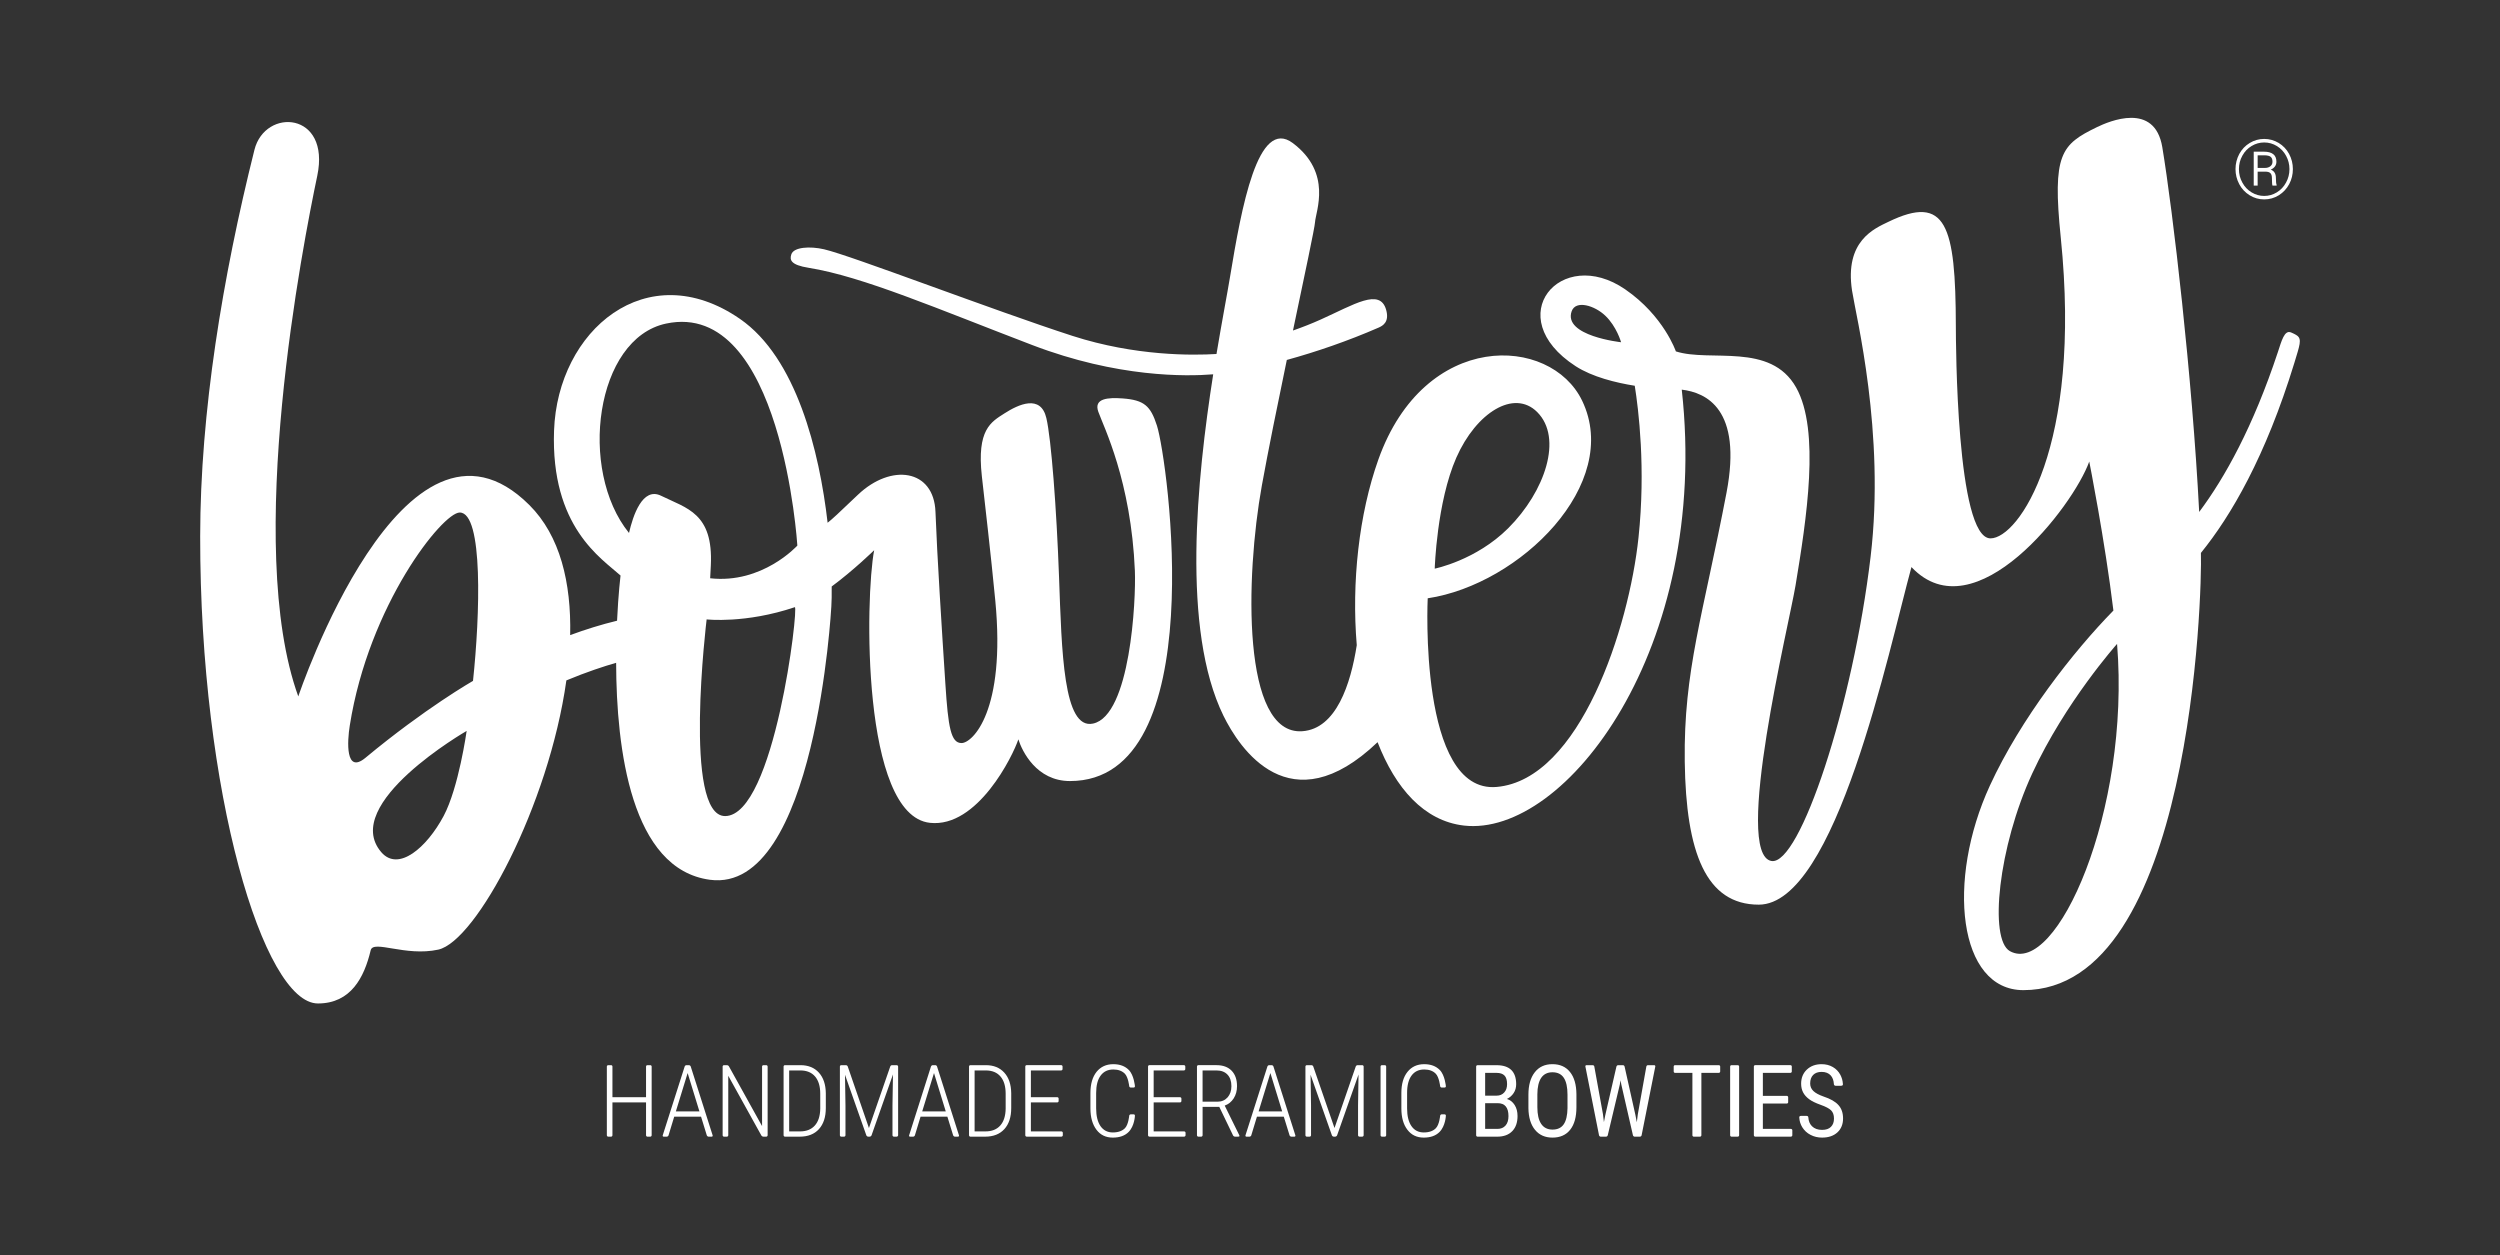 <?xml version="1.0" encoding="utf-8"?>
<!-- Generator: Adobe Illustrator 16.0.0, SVG Export Plug-In . SVG Version: 6.00 Build 0)  -->
<!DOCTYPE svg PUBLIC "-//W3C//DTD SVG 1.1//EN" "http://www.w3.org/Graphics/SVG/1.1/DTD/svg11.dtd">
<svg version="1.1" id="Capa_1" xmlns="http://www.w3.org/2000/svg" xmlns:xlink="http://www.w3.org/1999/xlink" x="0px" y="0px"
	 width="326.73px" height="164.078px" viewBox="0 0 326.73 164.078" enable-background="new 0 0 326.73 164.078"
	 xml:space="preserve">
<rect x="0" y="0" width="326.73" height="164.078" fill="#333333" stroke="none"/>
<g>
	<path fill="#FFFFFF" d="M151.205,55.635c-0.829-2.591-1.667-3.356-4.493-3.564c-1.892-0.137-3.806-0.021-3.171,1.744
		c0.693,1.956,4.284,9.026,4.779,20.791c0.158,3.803-0.59,18.919-5.472,19.96c-3.889,0.836-4.086-9.416-4.441-19.186
		c-0.321-8.883-1.021-18.062-1.656-20.739c-0.736-3.144-3.652-1.785-5.458-0.625c-1.783,1.141-3.646,2.117-2.974,8.21
		c0.437,3.953,1.138,9.832,1.761,16.297c1.376,14.396-2.982,18.589-4.414,18.589c-1.39,0-1.744-2.016-2.112-7.721
		c-0.458-6.998-1.093-16.949-1.295-22.494c-0.201-5.588-5.794-6.37-10.136-2.236c-2.701,2.578-3.288,3.12-3.96,3.66
		c-1.082-9.381-4.083-21.555-11.457-26.645C84.529,33.277,72.877,43.17,72.41,56.269c-0.45,12.611,6.207,16.711,8.689,18.947
		c0,0-0.287,2.352-0.454,5.906c-2.072,0.501-4.124,1.143-6.128,1.881c0.153-6.828-1.301-12.983-5.335-17.001
		C52.826,49.708,38.983,91.016,38.983,91.016c-7.143-19.714,0.659-59.375,2.479-68.03c1.772-8.388-6.816-8.955-8.21-3.4
		c-4.154,16.605-7.077,34.261-7.09,50.5c-0.031,33.531,8.292,61.059,15.389,61.059c4.303,0,6.054-3.406,6.894-6.951
		c0.334-1.408,4.543,0.852,8.825-0.084c4.967-1.082,14.454-18.823,16.751-35.188c2.696-1.12,4.916-1.844,6.503-2.298
		c0.03,11.262,1.949,26.99,12.271,28.357c13.826,1.834,15.854-35.711,15.854-35.711c0.041-0.655,0.062-1.554,0.047-2.622
		c2.837-2.092,5.551-4.738,5.551-4.738c-1.174,6.122-1.672,34.64,7.285,35.627c6.227,0.688,10.863-8.784,11.56-10.911
		c0.485,1.536,2.359,5.452,6.749,5.452C158.452,102.076,152.613,60.039,151.205,55.635z M57.974,106.654
		c-2.191,4.104-5.903,7.337-8.149,4.714c-5.407-6.313,11.163-15.843,11.163-15.843S59.948,102.957,57.974,106.654z M61.818,88.986
		c0,0-6.244,3.562-14.059,10.055c-2.639,2.186-2.379-2.154-2.045-4.223c2.496-15.795,12.13-27.836,14.369-27.836
		C63.184,66.982,62.73,80.429,61.818,88.986z M94.779,106.654c-5.571,0.041-2.427-25.703-2.427-25.703s5.072,0.58,11.524-1.598
		C104.409,79.173,101.231,106.6,94.779,106.654z M92.812,75.575c0.03-0.509,0.058-1.059,0.088-1.684
		c0.332-6.841-3.145-7.445-6.506-9.101c-2.432-1.195-3.681,2.639-4.188,4.865c-6.674-8.241-4.387-25.419,4.852-27.368
		c15.137-3.195,17.149,29.014,17.149,29.014S99.654,76.34,92.812,75.575z"/>
	<path fill="#FFFFFF" d="M300.212,43.857c-0.267-0.195-0.799-0.413-0.799-0.413c-0.863-0.352-1.234,1.126-1.71,2.563
		c-3.229,9.753-6.92,16.4-10.287,20.903c-0.907-17.68-3.438-39.361-4.822-47.681c-0.996-5.958-6.961-3.376-8.541-2.612
		c-4.678,2.274-5.846,3.502-4.729,14.417c2.809,27.467-5.548,39.327-9.181,39.327c-4.473,0-4.523-25.703-4.53-27.744
		c-0.03-13.157-1.246-17.298-8.82-13.625c-1.823,0.884-5.734,2.482-4.746,8.992c0.507,3.298,4.354,18.598,2.429,34.749
		c-2.312,19.466-9.263,40.427-12.962,39.792c-5.057-0.867,2.32-31.021,3.144-35.985c1.44-8.692,3.25-20.271,0.082-25.897
		c-3.352-5.957-11.208-3.27-15.718-4.718c0,0-1.573-4.632-6.619-8.107c-8.412-5.793-16.406,3.608-6.482,10.04
		c2.188,1.417,5.281,2.165,7.727,2.557c0.491,3.076,1.45,10.788,0.491,19.834c-1.239,11.75-7.645,31.633-18.53,32.599
		c-10.262,0.911-9.02-24.655-9.02-24.655c12.081-1.819,25.405-14.956,20.188-25.815c-4.14-8.603-20.605-9.265-26.642,7.694
		c-2.536,7.125-3.507,16.046-2.818,24.249c-0.796,5.094-2.683,10.925-7.109,11.244c-7.942,0.582-7.447-20.185-5.297-32.099
		c0.843-4.65,2.072-10.692,3.264-16.424c3.848-1.058,7.969-2.471,12-4.227c0.572-0.249,1.424-0.751,0.982-2.321
		c-0.812-2.892-4.192-0.69-8.552,1.266c-1.201,0.543-2.417,1.014-3.625,1.438c1.539-7.336,2.836-13.416,2.882-14.15
		c0.08-1.407,2.297-6.432-2.896-10.344c-4.576-3.444-6.711,8.401-8.217,17.513c-0.36,2.188-1.045,5.726-1.765,10.047
		c-3.097,0.191-10.601,0.286-18.813-2.363c-10.396-3.363-28.897-10.494-32.482-11.323c-1.854-0.427-3.967-0.287-4.271,0.669
		c-0.229,0.703-0.127,1.376,2.287,1.758c7.001,1.116,16.929,5.4,29.212,10.095c11.141,4.257,20.131,4.107,23.637,3.82
		c-2.146,13.693-4.157,33.373,1.332,44.607c2.062,4.203,8.679,14.431,20.151,3.47c2.335,6.021,6.066,10.285,11.266,10.896
		c13.283,1.558,32.24-23.199,28.488-56.97c3.162,0.389,7.944,2.482,5.852,13.454c-3.062,16.021-5.622,23.248-5.461,35.162
		c0.159,11.911,2.784,18.693,9.674,18.693c10.055,0,16.953-33.119,19.954-44.12c8.296,8.8,21.173-7.971,23.237-13.792
		c0,0,2.045,10.279,3.157,19.476c-5.212,5.319-12.122,14.131-16.146,22.883c-5.712,12.414-4.132,26.725,4.383,26.725
		c21.991,0,23.374-51.942,23.2-57.141c3.92-4.83,8.452-12.566,12.215-24.846C300.546,45.141,300.867,44.338,300.212,43.857z
		 M205.406,40.672c0.54-1.495,3.001-0.741,4.387,0.581c1.489,1.41,2.07,3.475,2.07,3.475S204.253,43.901,205.406,40.672z
		 M190.331,59.81c2.611-5.919,7.556-8.971,10.57-5.954c3.386,3.387,1.027,10.365-3.79,15.178c-4.21,4.203-9.604,5.284-9.604,5.284
		S187.768,65.641,190.331,59.81z M262.677,124.305c-2.756-1.543-1.522-13.611,2.922-23.223c4.333-9.366,11.085-16.928,11.085-16.928
		C278.449,105.999,268.732,127.688,262.677,124.305z"/>
	<path fill="#FFFFFF" d="M293.999,25.515c0.584,0.365,1.223,0.546,1.914,0.546c0.693,0,1.332-0.181,1.919-0.546
		c0.577-0.365,1.027-0.85,1.35-1.454c0.32-0.607,0.48-1.26,0.48-1.959c0-0.71-0.164-1.373-0.492-1.98
		c-0.325-0.611-0.787-1.089-1.36-1.44c-0.592-0.352-1.223-0.526-1.896-0.526c-0.672,0-1.304,0.174-1.887,0.526
		c-0.584,0.352-1.038,0.83-1.373,1.44c-0.32,0.608-0.491,1.27-0.491,1.98c0,0.7,0.164,1.352,0.484,1.959
		C292.964,24.665,293.419,25.149,293.999,25.515z M293.06,20.346c0.29-0.533,0.691-0.956,1.204-1.263
		c0.506-0.307,1.062-0.464,1.647-0.464c0.604,0,1.158,0.161,1.673,0.475c0.514,0.321,0.909,0.744,1.195,1.28
		c0.286,0.533,0.434,1.109,0.434,1.73c0,0.629-0.149,1.216-0.446,1.755c-0.293,0.542-0.692,0.969-1.201,1.28
		c-0.516,0.314-1.062,0.468-1.653,0.468c-0.583,0-1.13-0.154-1.645-0.464c-0.514-0.311-0.918-0.734-1.208-1.277
		c-0.303-0.543-0.448-1.126-0.448-1.762C292.612,21.47,292.759,20.882,293.06,20.346z"/>
	<path fill="#FFFFFF" d="M295.056,22.432h0.993c0.313,0,0.543,0.065,0.673,0.198c0.137,0.129,0.201,0.351,0.201,0.665
		c0,0.513,0.023,0.833,0.071,0.959h0.543v-0.085c-0.062-0.15-0.096-0.454-0.096-0.908c0-0.563-0.222-0.925-0.673-1.088
		c0.495-0.229,0.74-0.574,0.74-1.038c0-0.44-0.137-0.771-0.412-0.986c-0.276-0.215-0.682-0.325-1.195-0.325h-1.358v4.431h0.513
		V22.432L295.056,22.432z M295.056,20.298h0.922c0.372,0.01,0.636,0.075,0.788,0.205c0.153,0.129,0.229,0.341,0.229,0.638
		c0,0.246-0.092,0.437-0.272,0.584c-0.188,0.146-0.424,0.222-0.71,0.222h-0.956V20.298z"/>
	<path fill="#FFFFFF" d="M180.985,139.209h-0.373c-0.103,0-0.184,0.077-0.184,0.178v8.98c0,0.1,0.081,0.186,0.184,0.186h0.373
		c0.095,0,0.176-0.086,0.176-0.186v-8.98C181.161,139.286,181.08,139.209,180.985,139.209z"/>
	<path fill="#FFFFFF" d="M202.89,139.078c-0.99,0-1.759,0.355-2.309,1.062c-0.556,0.709-0.829,1.688-0.829,2.937v1.758
		c0.018,1.224,0.314,2.168,0.87,2.837c0.558,0.674,1.317,1.004,2.276,1.004c1.001,0,1.774-0.346,2.314-1.029
		c0.547-0.689,0.815-1.67,0.815-2.946v-1.701c-0.013-1.259-0.294-2.222-0.843-2.901C204.642,139.42,203.874,139.078,202.89,139.078z
		 M204.86,144.816c-0.014,0.949-0.177,1.66-0.495,2.121c-0.317,0.463-0.805,0.691-1.465,0.691c-0.651,0-1.153-0.252-1.484-0.754
		c-0.331-0.495-0.495-1.223-0.495-2.178v-1.674c0.004-0.948,0.171-1.666,0.503-2.157c0.33-0.484,0.825-0.729,1.468-0.729
		c0.666,0,1.16,0.237,1.484,0.725c0.32,0.479,0.484,1.215,0.484,2.201V144.816L204.86,144.816z"/>
	<path fill="#FFFFFF" d="M227.112,139.209h-0.816c-0.103,0-0.181,0.077-0.181,0.178v8.98c0,0.1,0.078,0.186,0.181,0.186h0.816
		c0.096,0,0.177-0.086,0.177-0.186v-8.98C227.289,139.286,227.208,139.209,227.112,139.209z"/>
	<path fill="#FFFFFF" d="M84.988,139.209h-0.379c-0.1,0-0.177,0.077-0.177,0.178v4.01h-4.391v-4.01c0-0.101-0.079-0.178-0.178-0.178
		h-0.372c-0.099,0-0.181,0.077-0.181,0.178v8.98c0,0.1,0.082,0.186,0.181,0.186h0.372c0.099,0,0.178-0.086,0.178-0.186v-4.291h4.391
		v4.291c0,0.1,0.079,0.186,0.177,0.186h0.379c0.099,0,0.178-0.086,0.178-0.186v-8.98C85.165,139.286,85.087,139.209,84.988,139.209z
		"/>
	<path fill="#FFFFFF" d="M90.037,139.209h-0.324c-0.1,0-0.2,0.077-0.231,0.17l-2.868,8.999c-0.031,0.093,0.024,0.175,0.123,0.175
		h0.406c0.099,0,0.202-0.082,0.231-0.175l0.741-2.44h3.506l0.751,2.44c0.031,0.093,0.137,0.175,0.235,0.175h0.406
		c0.1,0,0.153-0.082,0.123-0.175l-2.864-8.999C90.238,139.286,90.132,139.209,90.037,139.209z M88.33,145.251l1.539-5.013
		l1.54,5.013H88.33z"/>
	<path fill="#FFFFFF" d="M122.236,139.209h-0.328c-0.096,0-0.205,0.077-0.235,0.17l-2.859,8.999
		c-0.038,0.093,0.022,0.175,0.123,0.175h0.401c0.1,0,0.208-0.082,0.232-0.175l0.74-2.44h3.503l0.754,2.44
		c0.035,0.093,0.137,0.175,0.236,0.175h0.401c0.101,0,0.157-0.082,0.126-0.175l-2.867-8.999
		C122.437,139.286,122.331,139.209,122.236,139.209z M120.526,145.251l1.54-5.013l1.536,5.013H120.526z"/>
	<path fill="#FFFFFF" d="M166.198,139.209h-0.323c-0.099,0-0.205,0.077-0.234,0.17l-2.868,8.999
		c-0.026,0.093,0.027,0.175,0.123,0.175h0.407c0.098,0,0.202-0.082,0.23-0.175l0.74-2.44h3.507l0.754,2.44
		c0.031,0.093,0.137,0.175,0.232,0.175h0.405c0.101,0,0.153-0.082,0.123-0.175l-2.867-8.999
		C166.4,139.286,166.292,139.209,166.198,139.209z M164.489,145.251l1.539-5.013l1.54,5.013H164.489z"/>
	<path fill="#FFFFFF" d="M100.142,139.209h-0.365c-0.1,0-0.181,0.077-0.181,0.178v7.786l-4.329-7.808
		c-0.044-0.086-0.164-0.156-0.264-0.156h-0.383c-0.095,0-0.177,0.077-0.177,0.178v8.98c0,0.1,0.082,0.186,0.177,0.186h0.383
		c0.1,0,0.175-0.086,0.175-0.186v-7.771l4.321,7.795c0.051,0.088,0.167,0.162,0.27,0.162h0.373c0.095,0,0.181-0.086,0.181-0.186
		v-8.98C100.323,139.286,100.237,139.209,100.142,139.209z"/>
	<path fill="#FFFFFF" d="M104.61,139.209h-2.024c-0.095,0-0.177,0.077-0.177,0.178v8.98c0,0.1,0.082,0.186,0.177,0.186h1.934
		c1.079,0,1.918-0.332,2.513-0.99c0.594-0.658,0.895-1.578,0.895-2.744v-1.961c-0.018-1.133-0.317-2.03-0.911-2.68
		C106.427,139.531,105.624,139.209,104.61,139.209z M107.201,144.887c-0.017,0.954-0.246,1.692-0.707,2.207
		c-0.461,0.516-1.103,0.771-1.936,0.771h-1.42v-7.967h1.453c0.844,0,1.492,0.27,1.939,0.799c0.444,0.527,0.669,1.273,0.669,2.234
		L107.201,144.887L107.201,144.887z"/>
	<path fill="#FFFFFF" d="M128.842,139.209h-2.021c-0.098,0-0.177,0.077-0.177,0.178v8.98c0,0.1,0.079,0.186,0.177,0.186h1.933
		c1.075,0,1.911-0.332,2.51-0.99c0.598-0.658,0.895-1.578,0.895-2.744v-1.961c-0.017-1.133-0.317-2.03-0.912-2.68
		C130.655,139.531,129.856,139.209,128.842,139.209z M131.432,144.887c-0.014,0.954-0.246,1.692-0.703,2.207
		c-0.458,0.516-1.106,0.771-1.939,0.771h-1.417v-7.967h1.45c0.847,0,1.493,0.27,1.939,0.799c0.447,0.527,0.669,1.273,0.669,2.234
		L131.432,144.887L131.432,144.887z"/>
	<path fill="#FFFFFF" d="M117.19,139.209h-0.607c-0.103,0-0.205,0.074-0.234,0.17l-2.786,8.046l-2.77-8.046
		c-0.034-0.096-0.14-0.17-0.242-0.17h-0.61c-0.096,0-0.174,0.077-0.174,0.178v8.98c0,0.1,0.078,0.186,0.174,0.186h0.378
		c0.092,0,0.178-0.086,0.178-0.186v-3.893l-0.064-4.011l2.789,7.913c0.03,0.092,0.14,0.174,0.238,0.174h0.205
		c0.1,0,0.205-0.082,0.239-0.174l2.799-7.951l-0.064,4.073v3.867c0,0.1,0.085,0.185,0.184,0.185h0.369
		c0.099,0,0.185-0.085,0.185-0.185v-8.981C117.375,139.286,117.289,139.209,117.19,139.209z"/>
	<path fill="#FFFFFF" d="M178.034,139.209h-0.61c-0.097,0-0.204,0.074-0.238,0.17l-2.777,8.046l-2.776-8.046
		c-0.03-0.096-0.137-0.17-0.235-0.17h-0.607c-0.099,0-0.181,0.077-0.181,0.178v8.98c0,0.1,0.082,0.186,0.181,0.186h0.369
		c0.099,0,0.181-0.086,0.181-0.186v-3.893l-0.061-4.011l2.788,7.913c0.031,0.092,0.138,0.174,0.239,0.174h0.196
		c0.104,0,0.212-0.082,0.246-0.174l2.8-7.951l-0.064,4.073v3.867c0,0.1,0.082,0.185,0.178,0.185h0.375
		c0.101,0,0.178-0.085,0.178-0.185v-8.981C178.212,139.286,178.134,139.209,178.034,139.209z"/>
	<path fill="#FFFFFF" d="M138.718,147.865h-1.167h-0.272h-2.55v-3.789h2.55h0.272h0.625c0.097,0,0.179-0.078,0.179-0.178v-0.32
		c0-0.105-0.082-0.182-0.179-0.182h-0.625h-0.272h-2.55v-3.498h3.956c0.103,0,0.182-0.08,0.182-0.178v-0.336
		c0-0.1-0.079-0.177-0.182-0.177h-4.509c-0.103,0-0.178,0.077-0.178,0.177v8.981c0,0.1,0.076,0.185,0.178,0.185h3.104h0.272h1.168
		c0.096,0,0.181-0.085,0.181-0.185v-0.32C138.899,147.951,138.814,147.865,138.718,147.865z"/>
	<path fill="#FFFFFF" d="M154.763,147.865h-1.167h-0.271h-2.55v-3.789h2.55h0.271h0.625c0.095,0,0.18-0.078,0.18-0.178v-0.32
		c0-0.105-0.085-0.182-0.18-0.182h-0.625h-0.271h-2.55v-3.498h3.956c0.099,0,0.178-0.08,0.178-0.178v-0.336
		c0-0.1-0.079-0.177-0.178-0.177h-4.51c-0.1,0-0.181,0.077-0.181,0.177v8.981c0,0.1,0.081,0.185,0.181,0.185h3.104h0.271h1.167
		c0.095,0,0.18-0.085,0.18-0.185v-0.32C154.943,147.951,154.858,147.865,154.763,147.865z"/>
	<path fill="#FFFFFF" d="M143.852,140.561c0.393-0.525,0.941-0.787,1.646-0.787c0.672,0,1.153,0.197,1.505,0.545
		c0.454,0.457,0.577,1.636,0.577,1.636c0.01,0.099,0.104,0.178,0.201,0.178h0.386c0.096,0,0.167-0.079,0.16-0.178
		c0,0-0.122-1.444-0.805-2.124c-0.484-0.491-1.15-0.751-2.024-0.751c-0.925,0-1.648,0.339-2.186,1
		c-0.532,0.67-0.802,1.591-0.802,2.767v2.027c0.003,1.171,0.275,2.1,0.795,2.781c0.519,0.684,1.229,1.021,2.13,1.021
		c0.88,0,1.569-0.238,2.062-0.732c0.785-0.783,0.829-2.127,0.829-2.127c0.008-0.101-0.063-0.18-0.16-0.18h-0.386
		c-0.098,0-0.191,0.079-0.201,0.18c0,0-0.096,1.166-0.562,1.635c-0.347,0.345-0.852,0.55-1.581,0.55
		c-0.689,0-1.224-0.276-1.611-0.829c-0.372-0.55-0.566-1.324-0.566-2.318v-2C143.259,141.852,143.456,141.085,143.852,140.561z"/>
	<path fill="#FFFFFF" d="M184.483,140.561c0.39-0.525,0.941-0.787,1.646-0.787c0.677,0,1.161,0.197,1.506,0.545
		c0.454,0.457,0.58,1.636,0.58,1.636c0.015,0.099,0.104,0.178,0.197,0.178h0.387c0.101,0,0.175-0.079,0.164-0.178
		c0,0-0.12-1.444-0.803-2.124c-0.491-0.491-1.154-0.751-2.031-0.751c-0.922,0-1.647,0.339-2.178,1
		c-0.539,0.67-0.803,1.591-0.803,2.767v2.027c0.003,1.171,0.264,2.1,0.792,2.781c0.52,0.684,1.229,1.021,2.134,1.021
		c0.877,0,1.563-0.238,2.056-0.732c0.784-0.783,0.833-2.127,0.833-2.127c0.011-0.101-0.063-0.18-0.164-0.18h-0.387
		c-0.095,0-0.184,0.079-0.197,0.18c0,0-0.096,1.166-0.565,1.635c-0.338,0.345-0.847,0.55-1.574,0.55
		c-0.688,0-1.229-0.276-1.611-0.829c-0.379-0.55-0.568-1.324-0.568-2.318v-2C183.893,141.852,184.091,141.085,184.483,140.561z"/>
	<path fill="#FFFFFF" d="M160.06,144.493c0.492-0.175,0.882-0.492,1.175-0.946c0.287-0.453,0.434-0.986,0.434-1.591
		c0-0.86-0.231-1.532-0.703-2.021c-0.469-0.484-1.127-0.727-1.979-0.727h-2.375c-0.1,0-0.178,0.077-0.178,0.178v8.98
		c0,0.1,0.078,0.186,0.178,0.186h0.375c0.1,0,0.182-0.086,0.182-0.186v-3.707h2.181l1.797,3.729c0.041,0.09,0.16,0.164,0.256,0.164
		h0.427c0.243,0,0.145-0.162,0.104-0.25L160.06,144.493z M159.118,143.982h-1.951v-4.084h1.815c0.614,0,1.093,0.18,1.438,0.543
		c0.342,0.357,0.516,0.863,0.516,1.515c0,0.595-0.17,1.079-0.494,1.455C160.106,143.79,159.665,143.982,159.118,143.982z"/>
	<path fill="#FFFFFF" d="M196.94,143.626c0.373-0.183,0.666-0.44,0.884-0.774c0.22-0.334,0.328-0.721,0.328-1.156
		c0-0.827-0.215-1.448-0.646-1.865c-0.426-0.412-1.07-0.62-1.922-0.62h-2.48c-0.101,0-0.183,0.077-0.183,0.177v8.981
		c0,0.101,0.082,0.185,0.183,0.185h2.569c0.854,0,1.51-0.246,1.967-0.724c0.466-0.478,0.689-1.138,0.689-1.974
		c0-0.561-0.122-1.037-0.376-1.44C197.705,144.02,197.367,143.755,196.94,143.626z M194.097,140.216h1.486
		c0.469,0,0.816,0.115,1.042,0.349c0.227,0.235,0.338,0.61,0.338,1.123c0,0.453-0.123,0.819-0.376,1.092
		c-0.249,0.273-0.576,0.412-0.982,0.412h-1.508V140.216z M196.762,147.098c-0.26,0.295-0.617,0.44-1.059,0.44h-1.606v-3.362h1.631
		c0.944,0,1.417,0.562,1.417,1.693C197.145,146.396,197.019,146.809,196.762,147.098z"/>
	<path fill="#FFFFFF" d="M216.187,139.209h-0.812c-0.099,0-0.194,0.077-0.211,0.178l-1.109,6.213l-0.137,1.074l-0.182-0.951
		l-1.417-6.34c-0.021-0.097-0.119-0.174-0.218-0.174h-0.618c-0.096,0-0.198,0.077-0.226,0.174l-1.454,6.34l-0.182,0.928
		l-0.127-1.047l-1.13-6.217c-0.01-0.101-0.108-0.178-0.208-0.178h-0.812c-0.101,0-0.164,0.077-0.146,0.174l1.782,8.987
		c0.02,0.097,0.119,0.183,0.218,0.183h0.704c0.098,0,0.197-0.086,0.218-0.178l1.578-6.637l0.095-0.551l0.1,0.551l1.52,6.637
		c0.024,0.092,0.119,0.178,0.219,0.178h0.696c0.103,0,0.198-0.086,0.219-0.183l1.789-8.987
		C216.355,139.286,216.283,139.209,216.187,139.209z"/>
	<path fill="#FFFFFF" d="M224.636,139.209h-5.726c-0.096,0-0.171,0.077-0.171,0.178v0.647c0,0.1,0.075,0.182,0.171,0.182h2.273
		v8.151c0,0.1,0.082,0.186,0.178,0.186h0.816c0.098,0,0.18-0.086,0.18-0.186v-8.151h2.276c0.097,0,0.182-0.082,0.182-0.182v-0.647
		C224.817,139.286,224.732,139.209,224.636,139.209z"/>
	<path fill="#FFFFFF" d="M234.059,147.538h-3.667v-3.312h3.124c0.098,0,0.184-0.076,0.184-0.174v-0.648
		c0-0.104-0.086-0.186-0.184-0.186h-3.124v-3.004h3.604c0.1,0,0.177-0.082,0.177-0.182v-0.648c0-0.1-0.077-0.177-0.177-0.177h-4.603
		c-0.1,0-0.178,0.077-0.178,0.177v8.981c0,0.1,0.078,0.185,0.178,0.185h4.664c0.103,0,0.185-0.085,0.185-0.185v-0.646
		C234.244,147.619,234.162,147.538,234.059,147.538z"/>
	<path fill="#FFFFFF" d="M238.312,143.303c-0.591-0.209-1.034-0.445-1.312-0.711c-0.284-0.267-0.424-0.598-0.424-0.99
		c0-0.479,0.131-0.854,0.39-1.115c0.268-0.268,0.629-0.399,1.105-0.399c0.52,0,0.919,0.16,1.198,0.472
		c0.243,0.275,0.379,0.65,0.406,1.127c0.004,0.071,0.055,0.219,0.241,0.219h0.681c0.283,0,0.267-0.178,0.253-0.268
		c-0.027-0.428-0.145-0.812-0.331-1.171c-0.232-0.431-0.562-0.774-0.99-1.019c-0.423-0.245-0.911-0.368-1.458-0.368
		c-0.802,0-1.446,0.243-1.945,0.721c-0.492,0.479-0.732,1.086-0.732,1.826c0,0.427,0.085,0.806,0.256,1.138
		c0.173,0.332,0.437,0.629,0.784,0.887c0.345,0.261,0.847,0.506,1.51,0.742c0.655,0.231,1.112,0.473,1.365,0.719
		c0.252,0.254,0.378,0.607,0.378,1.074c0,0.459-0.129,0.817-0.393,1.08c-0.26,0.268-0.648,0.4-1.164,0.4
		c-0.56,0-0.997-0.161-1.321-0.48c-0.282-0.285-0.443-0.666-0.475-1.152c-0.003-0.064-0.034-0.196-0.216-0.196h-0.767
		c-0.188,0-0.202,0.144-0.199,0.214c0.023,0.473,0.161,0.893,0.387,1.264c0.267,0.431,0.625,0.766,1.086,1.002
		c0.457,0.24,0.959,0.357,1.505,0.357c0.844,0,1.513-0.229,2.008-0.684c0.49-0.457,0.736-1.062,0.736-1.816
		c0-0.72-0.197-1.3-0.597-1.742C239.886,143.982,239.227,143.605,238.312,143.303z"/>
</g>
</svg>
